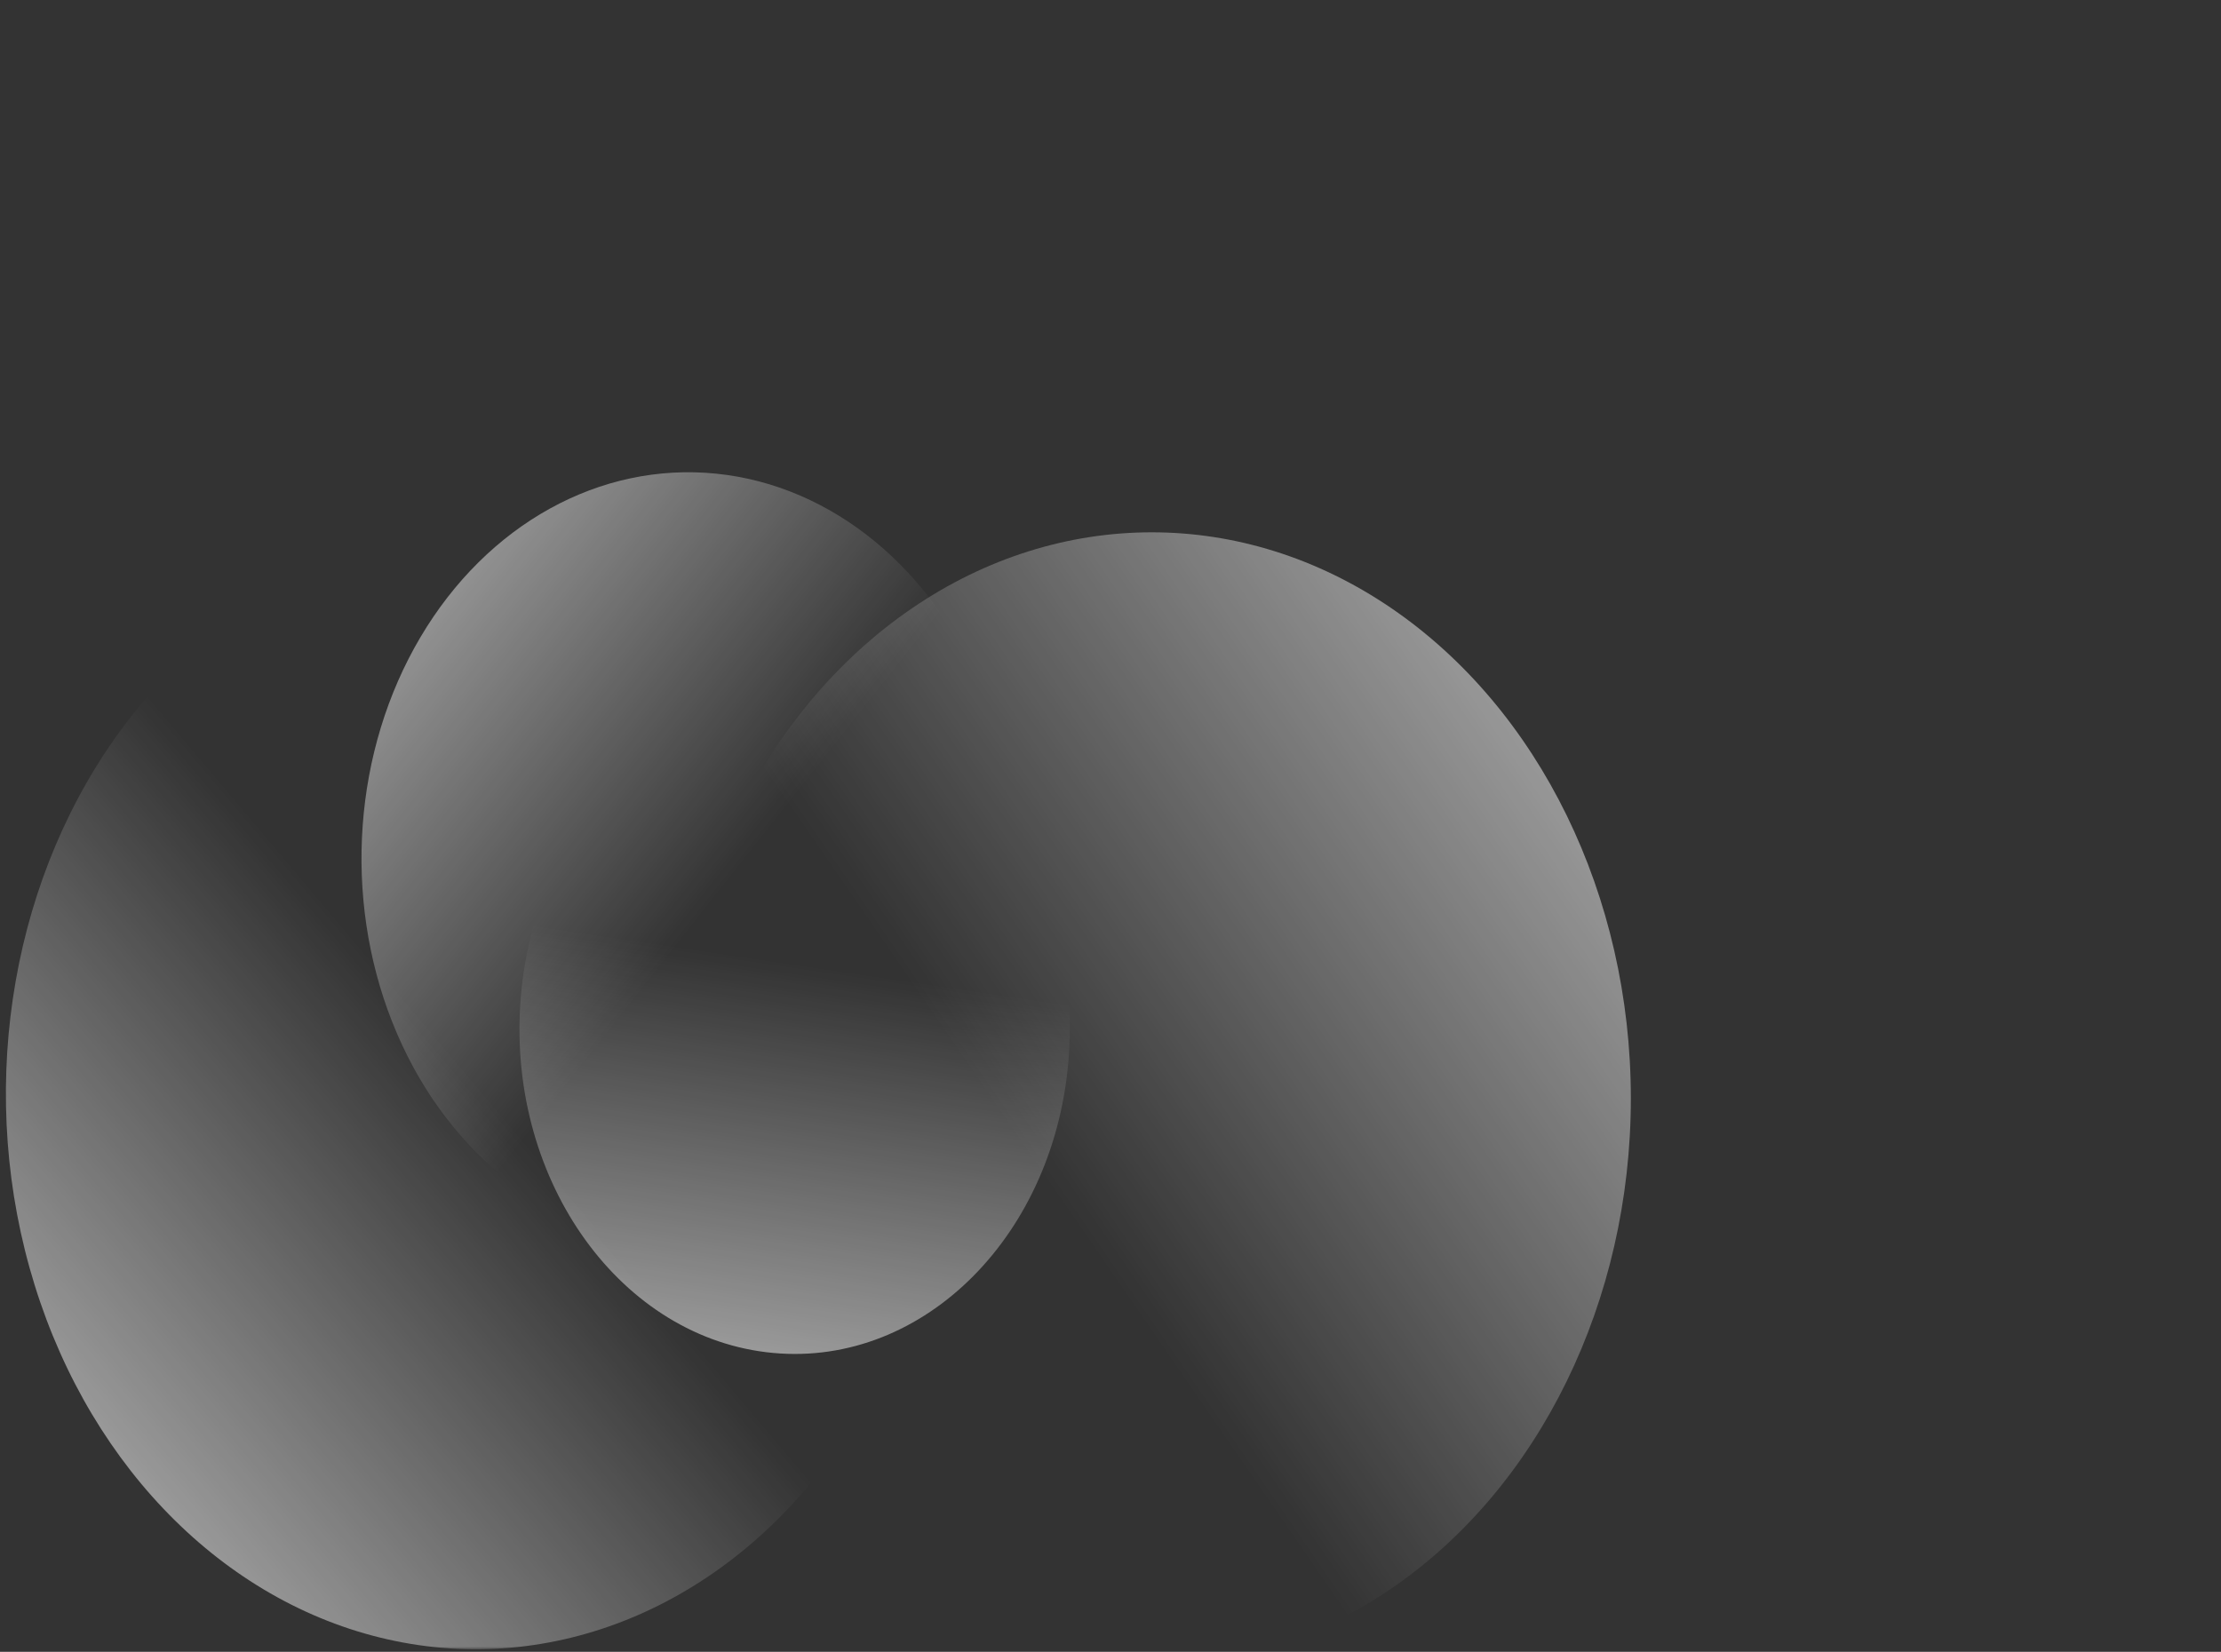 <svg width="617" height="459" viewBox="0 0 617 459" fill="none" xmlns="http://www.w3.org/2000/svg">
<rect x="0" y="0" width="617" height="459" fill="#333333" stroke="none"/>
<mask id="mask0_3_867" style="mask-type:alpha" maskUnits="userSpaceOnUse" x="0" y="0" width="617" height="459">
<rect width="617" height="458.32" rx="12" fill="url(#paint0_linear_3_867)"/>
</mask>
<g mask="url(#mask0_3_867)">
<ellipse cx="319.958" cy="305.201" rx="133.096" ry="157.287" fill="url(#paint1_linear_3_867)" fill-opacity="0.5"/>
</g>
<mask id="mask1_3_867" style="mask-type:alpha" maskUnits="userSpaceOnUse" x="0" y="0" width="617" height="459">
<rect width="617" height="458.32" rx="12" fill="url(#paint2_linear_3_867)"/>
</mask>
<g mask="url(#mask1_3_867)">
<ellipse cx="93.968" cy="104.514" rx="93.968" ry="104.514" transform="matrix(0.875 -0.484 0.368 0.93 70.514 186.818)" fill="url(#paint3_linear_3_867)" fill-opacity="0.5"/>
</g>
<mask id="mask2_3_867" style="mask-type:alpha" maskUnits="userSpaceOnUse" x="0" y="0" width="617" height="459">
<rect width="617" height="458.32" rx="12" fill="url(#paint4_linear_3_867)"/>
</mask>
<g mask="url(#mask2_3_867)">
<ellipse cx="76.511" cy="90.231" rx="76.511" ry="90.231" transform="matrix(-0.996 -0.092 0.066 -0.998 291 382.988)" fill="url(#paint5_linear_3_867)" fill-opacity="0.5"/>
</g>
<mask id="mask3_3_867" style="mask-type:alpha" maskUnits="userSpaceOnUse" x="0" y="0" width="617" height="459">
<rect width="617" height="458.32" rx="12" fill="url(#paint6_linear_3_867)"/>
</mask>
<g mask="url(#mask3_3_867)">
<ellipse cx="140.684" cy="144.885" rx="140.684" ry="144.885" transform="matrix(-0.712 -0.703 0.577 -0.817 148.677 521.302)" fill="url(#paint7_linear_3_867)" fill-opacity="0.5"/>
</g>
<defs>
<linearGradient id="paint0_linear_3_867" x1="9.19402e-06" y1="458.32" x2="670.957" y2="101.442" gradientUnits="userSpaceOnUse">
<stop stop-color="#0968E5"/>
<stop offset="0.493" stop-color="#0941AB"/>
<stop offset="1" stop-color="#091970"/>
</linearGradient>
<linearGradient id="paint1_linear_3_867" x1="408.689" y1="178.395" x2="258.611" y2="281.764" gradientUnits="userSpaceOnUse">
<stop stop-color="white"/>
<stop offset="1" stop-color="white" stop-opacity="0"/>
</linearGradient>
<linearGradient id="paint2_linear_3_867" x1="9.19402e-06" y1="458.32" x2="670.957" y2="101.442" gradientUnits="userSpaceOnUse">
<stop stop-color="#0968E5"/>
<stop offset="0.493" stop-color="#0941AB"/>
<stop offset="1" stop-color="#091970"/>
</linearGradient>
<linearGradient id="paint3_linear_3_867" x1="52.002" y1="9.79731e-07" x2="103.354" y2="114.934" gradientUnits="userSpaceOnUse">
<stop stop-color="white"/>
<stop offset="1" stop-color="white" stop-opacity="0"/>
</linearGradient>
<linearGradient id="paint4_linear_3_867" x1="9.19402e-06" y1="458.32" x2="670.957" y2="101.442" gradientUnits="userSpaceOnUse">
<stop stop-color="#0968E5"/>
<stop offset="0.493" stop-color="#0941AB"/>
<stop offset="1" stop-color="#091970"/>
</linearGradient>
<linearGradient id="paint5_linear_3_867" x1="76.511" y1="0" x2="70.521" y2="107.929" gradientUnits="userSpaceOnUse">
<stop stop-color="white"/>
<stop offset="1" stop-color="white" stop-opacity="0"/>
</linearGradient>
<linearGradient id="paint6_linear_3_867" x1="9.19402e-06" y1="458.32" x2="670.957" y2="101.442" gradientUnits="userSpaceOnUse">
<stop stop-color="#0968E5"/>
<stop offset="0.493" stop-color="#0941AB"/>
<stop offset="1" stop-color="#091970"/>
</linearGradient>
<linearGradient id="paint7_linear_3_867" x1="140.684" y1="7.91851e-07" x2="127.009" y2="145.707" gradientUnits="userSpaceOnUse">
<stop stop-color="white"/>
<stop offset="1" stop-color="white" stop-opacity="0"/>
</linearGradient>
</defs>
</svg>
